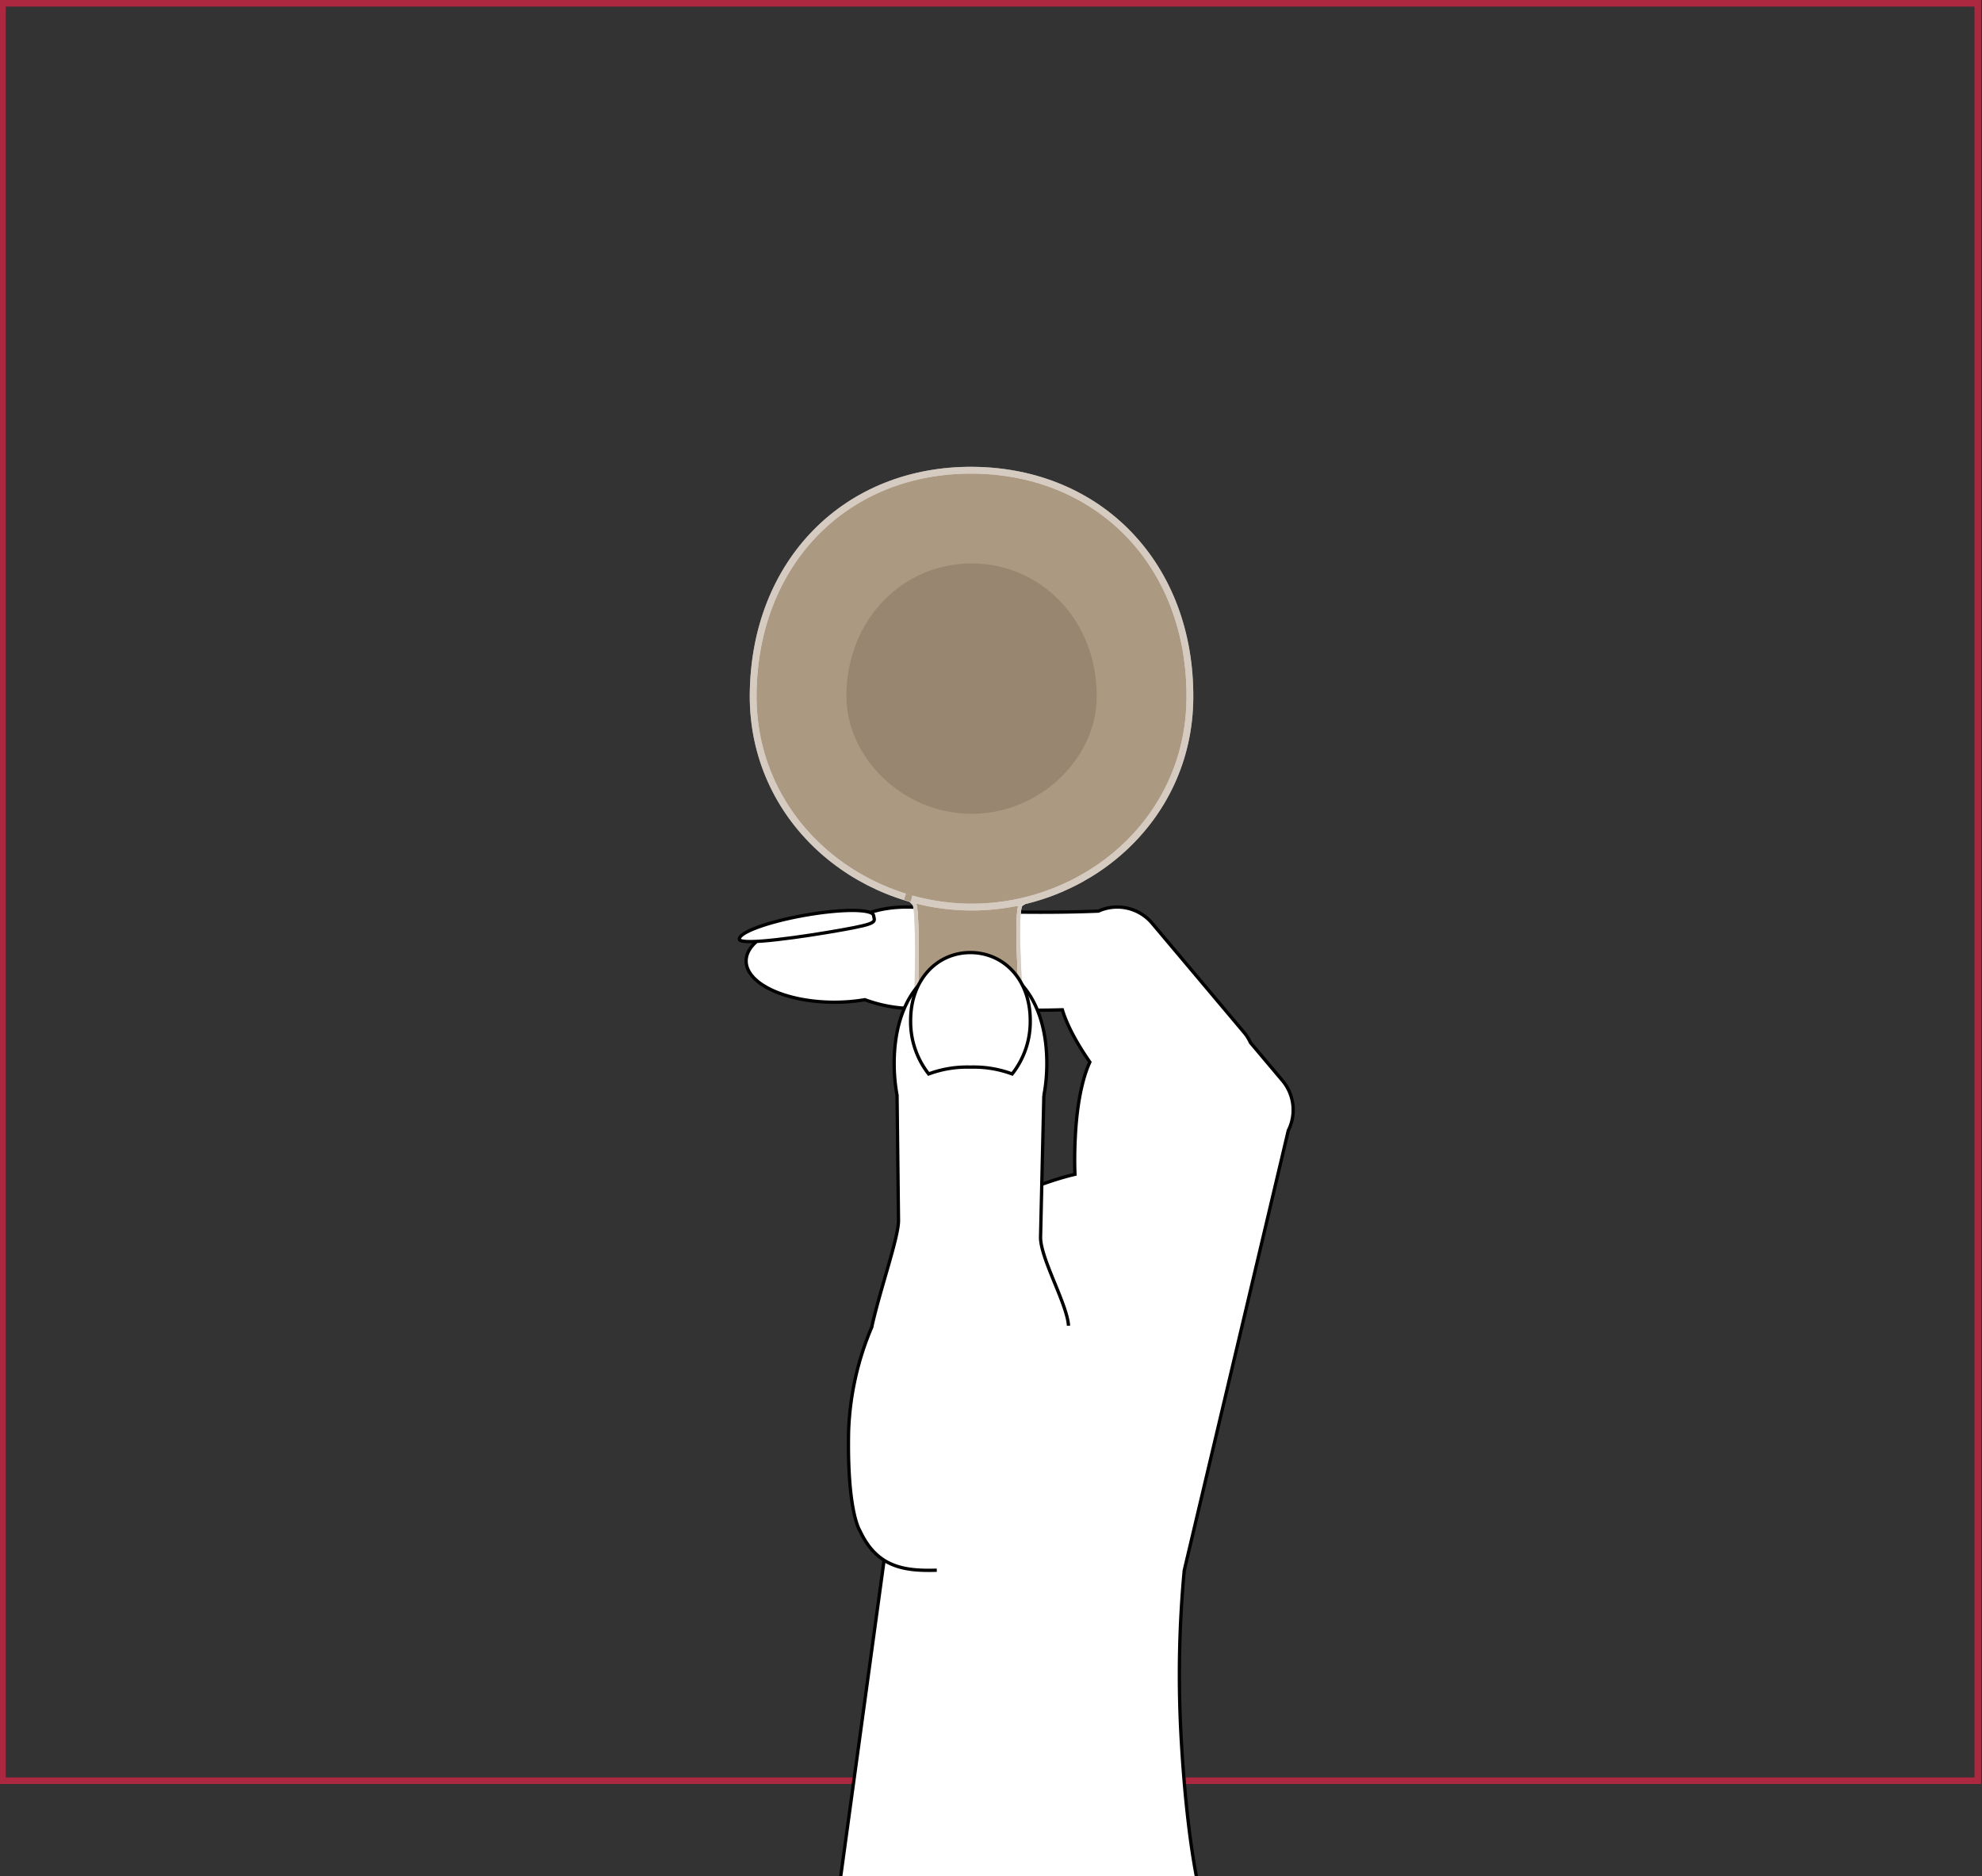 <svg id="Ebene_1" data-name="Ebene 1" xmlns="http://www.w3.org/2000/svg" viewBox="0 0 600 567.88"><rect x="0" y="0" width="600" height="567.88" fill="#333333" stroke="none"/><defs><style>.cls-1{fill:#ac2840;}.cls-2{fill:#fff;stroke:#000;}.cls-10,.cls-11,.cls-12,.cls-2,.cls-3,.cls-4,.cls-6,.cls-7,.cls-9{stroke-miterlimit:10;}.cls-10,.cls-11,.cls-12,.cls-3,.cls-4,.cls-6,.cls-7,.cls-9{fill:none;}.cls-10,.cls-3,.cls-6{stroke:#fff;}.cls-3,.cls-4,.cls-9{stroke-linecap:round;stroke-width:1.5px;}.cls-11,.cls-12,.cls-4,.cls-7{stroke:#ac9982;}.cls-11,.cls-4,.cls-7,.cls-9{opacity:0.5;}.cls-5{fill:#ac9982;}.cls-6,.cls-7{stroke-width:1.11px;}.cls-8{fill:#7b6957;opacity:0.4;}.cls-9{stroke:#7b6957;}.cls-10,.cls-11{stroke-width:2.06px;}.cls-12{stroke-width:2px;}</style></defs><path class="cls-1" d="M597.73,2V538H1.73V2h596m2-2H-.27V540h600V0Z"/><path class="cls-2" d="M362.16,567.87c-1.44-7.57-3.5-21.45-4.66-43a340.59,340.59,0,0,1,1-49.52L390,342.19a13.83,13.83,0,0,0-1.75-15.09l-9.71-11.52a13.1,13.1,0,0,0-2-3.15l-27.78-33a13.83,13.83,0,0,0-16.24-3.65c-5,.21-11.86.38-20.34.33-14.26-.08-24.1-.35-27.86-.46a45.17,45.17,0,0,0-9.84-1.1c-6.73,0-12.32,1.59-16.43,4.09-1.76-.17-3.58-.26-5.45-.26-14.76,0-26.73,5.59-26.73,12.49s12,12.49,26.73,12.49a55.14,55.14,0,0,0,9.22-.76,42.7,42.7,0,0,0,15.28,2.67,45.51,45.51,0,0,0,9.86-1c4,.81,11.8,1.58,27,1.5,2.82,0,5.35-.06,7.64-.12.88,2.95,3.06,8.27,8.32,15.83-1.39,3-3.76,9.88-4.4,22.57-.24,4.64-.23,8.38-.1,11.4-5.06,1.16-16,4.46-34.29,13.71-26.92,13.61-7.69,19.5-7.69,19.5-10.39,9.79-20.64,46-20.64,53.62v19.3a10.88,10.88,0,0,0,5,9.49l-13.29,96.85"/><path class="cls-2" d="M264.44,277.08c.36,2,1.59,2.4-9.61,4.4s-30.61,4.85-31,2.85,8.44-5.26,19.64-7.26S264.09,275.07,264.44,277.08Z"/><path class="cls-3" d="M283.64,304.24a38,38,0,0,1,9.65-1.05,55.19,55.19,0,0,1,9.65,1"/><path class="cls-4" d="M283.64,304.24a38,38,0,0,1,9.65-1.05,55.19,55.19,0,0,1,9.65,1"/><path class="cls-5" d="M280,312.44c1.62,0,.52-1.55,13.64-1.44s11.72,1.63,13.09,1.65a2.84,2.84,0,0,0,2.88-2.49s-2.69-34.81-.47-36.41a12,12,0,0,0,2.28-1.82l-36.29-.3s-.05.32,1.56,1.85.47,36.42.47,36.42A2.65,2.65,0,0,0,280,312.44Z"/><path class="cls-6" d="M280,312.44c1.62,0,.52-1.55,13.64-1.44s11.72,1.63,13.09,1.65a2.84,2.84,0,0,0,2.88-2.49s-2.69-34.81-.47-36.41a12,12,0,0,0,2.28-1.82l-36.29-.3s-.05.32,1.56,1.85.47,36.42.47,36.42A2.65,2.65,0,0,0,280,312.44Z"/><path class="cls-7" d="M280,312.44c1.62,0,.52-1.55,13.64-1.44s11.72,1.63,13.09,1.65a2.84,2.84,0,0,0,2.88-2.49s-2.69-34.81-.47-36.41a12,12,0,0,0,2.28-1.82l-36.29-.3s-.05.32,1.56,1.85.47,36.42.47,36.42A2.65,2.65,0,0,0,280,312.44Z"/><path class="cls-8" d="M293.84,246.33c-20.82-.18-37.76-17.3-37.62-35.89.19-23.24,17.4-40.08,38.22-39.9S332.2,187.83,332,211.07c-.14,18.59-17.36,35.43-38.17,35.26"/><path class="cls-4" d="M283.64,304.24a38,38,0,0,1,9.65-1.05,55.19,55.19,0,0,1,9.65,1"/><path class="cls-9" d="M282.43,304.21a38,38,0,0,1,9.65-1,55.19,55.19,0,0,1,9.65,1"/><path class="cls-3" d="M282.43,304.24a38,38,0,0,1,9.65-1.05,55.19,55.19,0,0,1,9.65,1"/><path class="cls-6" d="M280,312.44c1.62,0,.52-1.55,13.64-1.44s11.72,1.63,13.09,1.65a2.84,2.84,0,0,0,2.88-2.49s-2.69-34.81-.47-36.41a12,12,0,0,0,2.28-1.82l-36.29-.3s-.05.32,1.56,1.85.47,36.42.47,36.42A2.65,2.65,0,0,0,280,312.44Z"/><path class="cls-7" d="M280,312.44c1.62,0,.52-1.55,13.64-1.44s11.72,1.63,13.09,1.65a2.84,2.84,0,0,0,2.88-2.49s-2.69-34.81-.47-36.41a12,12,0,0,0,2.28-1.82l-36.29-.3s-.05.32,1.56,1.85.47,36.42.47,36.42A2.65,2.65,0,0,0,280,312.44Z"/><path class="cls-5" d="M293.63,275.08c34.68.3,66.85-25.95,67.14-63.75.3-40.46-27.45-69.21-66.12-69.55s-66.87,27.95-67.18,68.4c-.29,37.8,31.48,64.6,66.16,64.9"/><path class="cls-8" d="M293.84,246.33c-20.82-.18-37.76-17.3-37.62-35.89.19-23.24,17.4-40.08,38.22-39.9S332.2,187.83,332,211.07c-.14,18.59-17.36,35.43-38.17,35.26"/><path class="cls-10" d="M293.63,274.56c34.4.29,66.3-25.74,66.58-63.23.31-40.11-27.21-68.63-65.57-69S228.33,170.08,228,210.2c-.29,37.48,31.21,64.06,65.6,64.36"/><path class="cls-11" d="M293.63,274.56c34.4.29,66.3-25.74,66.58-63.23.31-40.11-27.21-68.63-65.57-69S228.33,170.08,228,210.2c-.29,37.48,31.21,64.06,65.6,64.36"/><path class="cls-12" d="M274,271.4c.64.19,1.28.37,1.93.53"/><path class="cls-4" d="M282.43,304.24a38,38,0,0,1,9.65-1.05,55.19,55.19,0,0,1,9.65,1"/><path class="cls-9" d="M283.26,304.21a38,38,0,0,1,9.65-1,55.36,55.36,0,0,1,9.65,1"/><path class="cls-3" d="M283.26,304.24a38,38,0,0,1,9.65-1.05,55.36,55.36,0,0,1,9.65,1"/><path class="cls-4" d="M283.26,304.24a38,38,0,0,1,9.65-1.05,55.36,55.36,0,0,1,9.65,1"/><path class="cls-2" d="M323.46,401.28C323.09,394.8,315,381,315,374.51l1-42.85a52.3,52.3,0,0,0,.9-9.78c0-18.3-8.83-30.58-23.11-30.58s-23.1,12.28-23.1,30.58a52.61,52.61,0,0,0,.87,9.64l.44,37.91c0,5.25-5.58,20.78-8.11,32.3h0a88.21,88.21,0,0,0-7,31.55c-.48,24.44,3.44,30.08,3.44,30.08,5.12,11,13.26,12.23,23.26,11.92"/><path class="cls-2" d="M293.77,323a33.43,33.43,0,0,1,12.64,2.07,25.58,25.58,0,0,0,5.47-16.19c0-12.49-8.11-20.55-18.11-20.55s-18.1,8.06-18.1,20.55a25.58,25.58,0,0,0,5.46,16.19A33.46,33.46,0,0,1,293.77,323Z"/></svg>